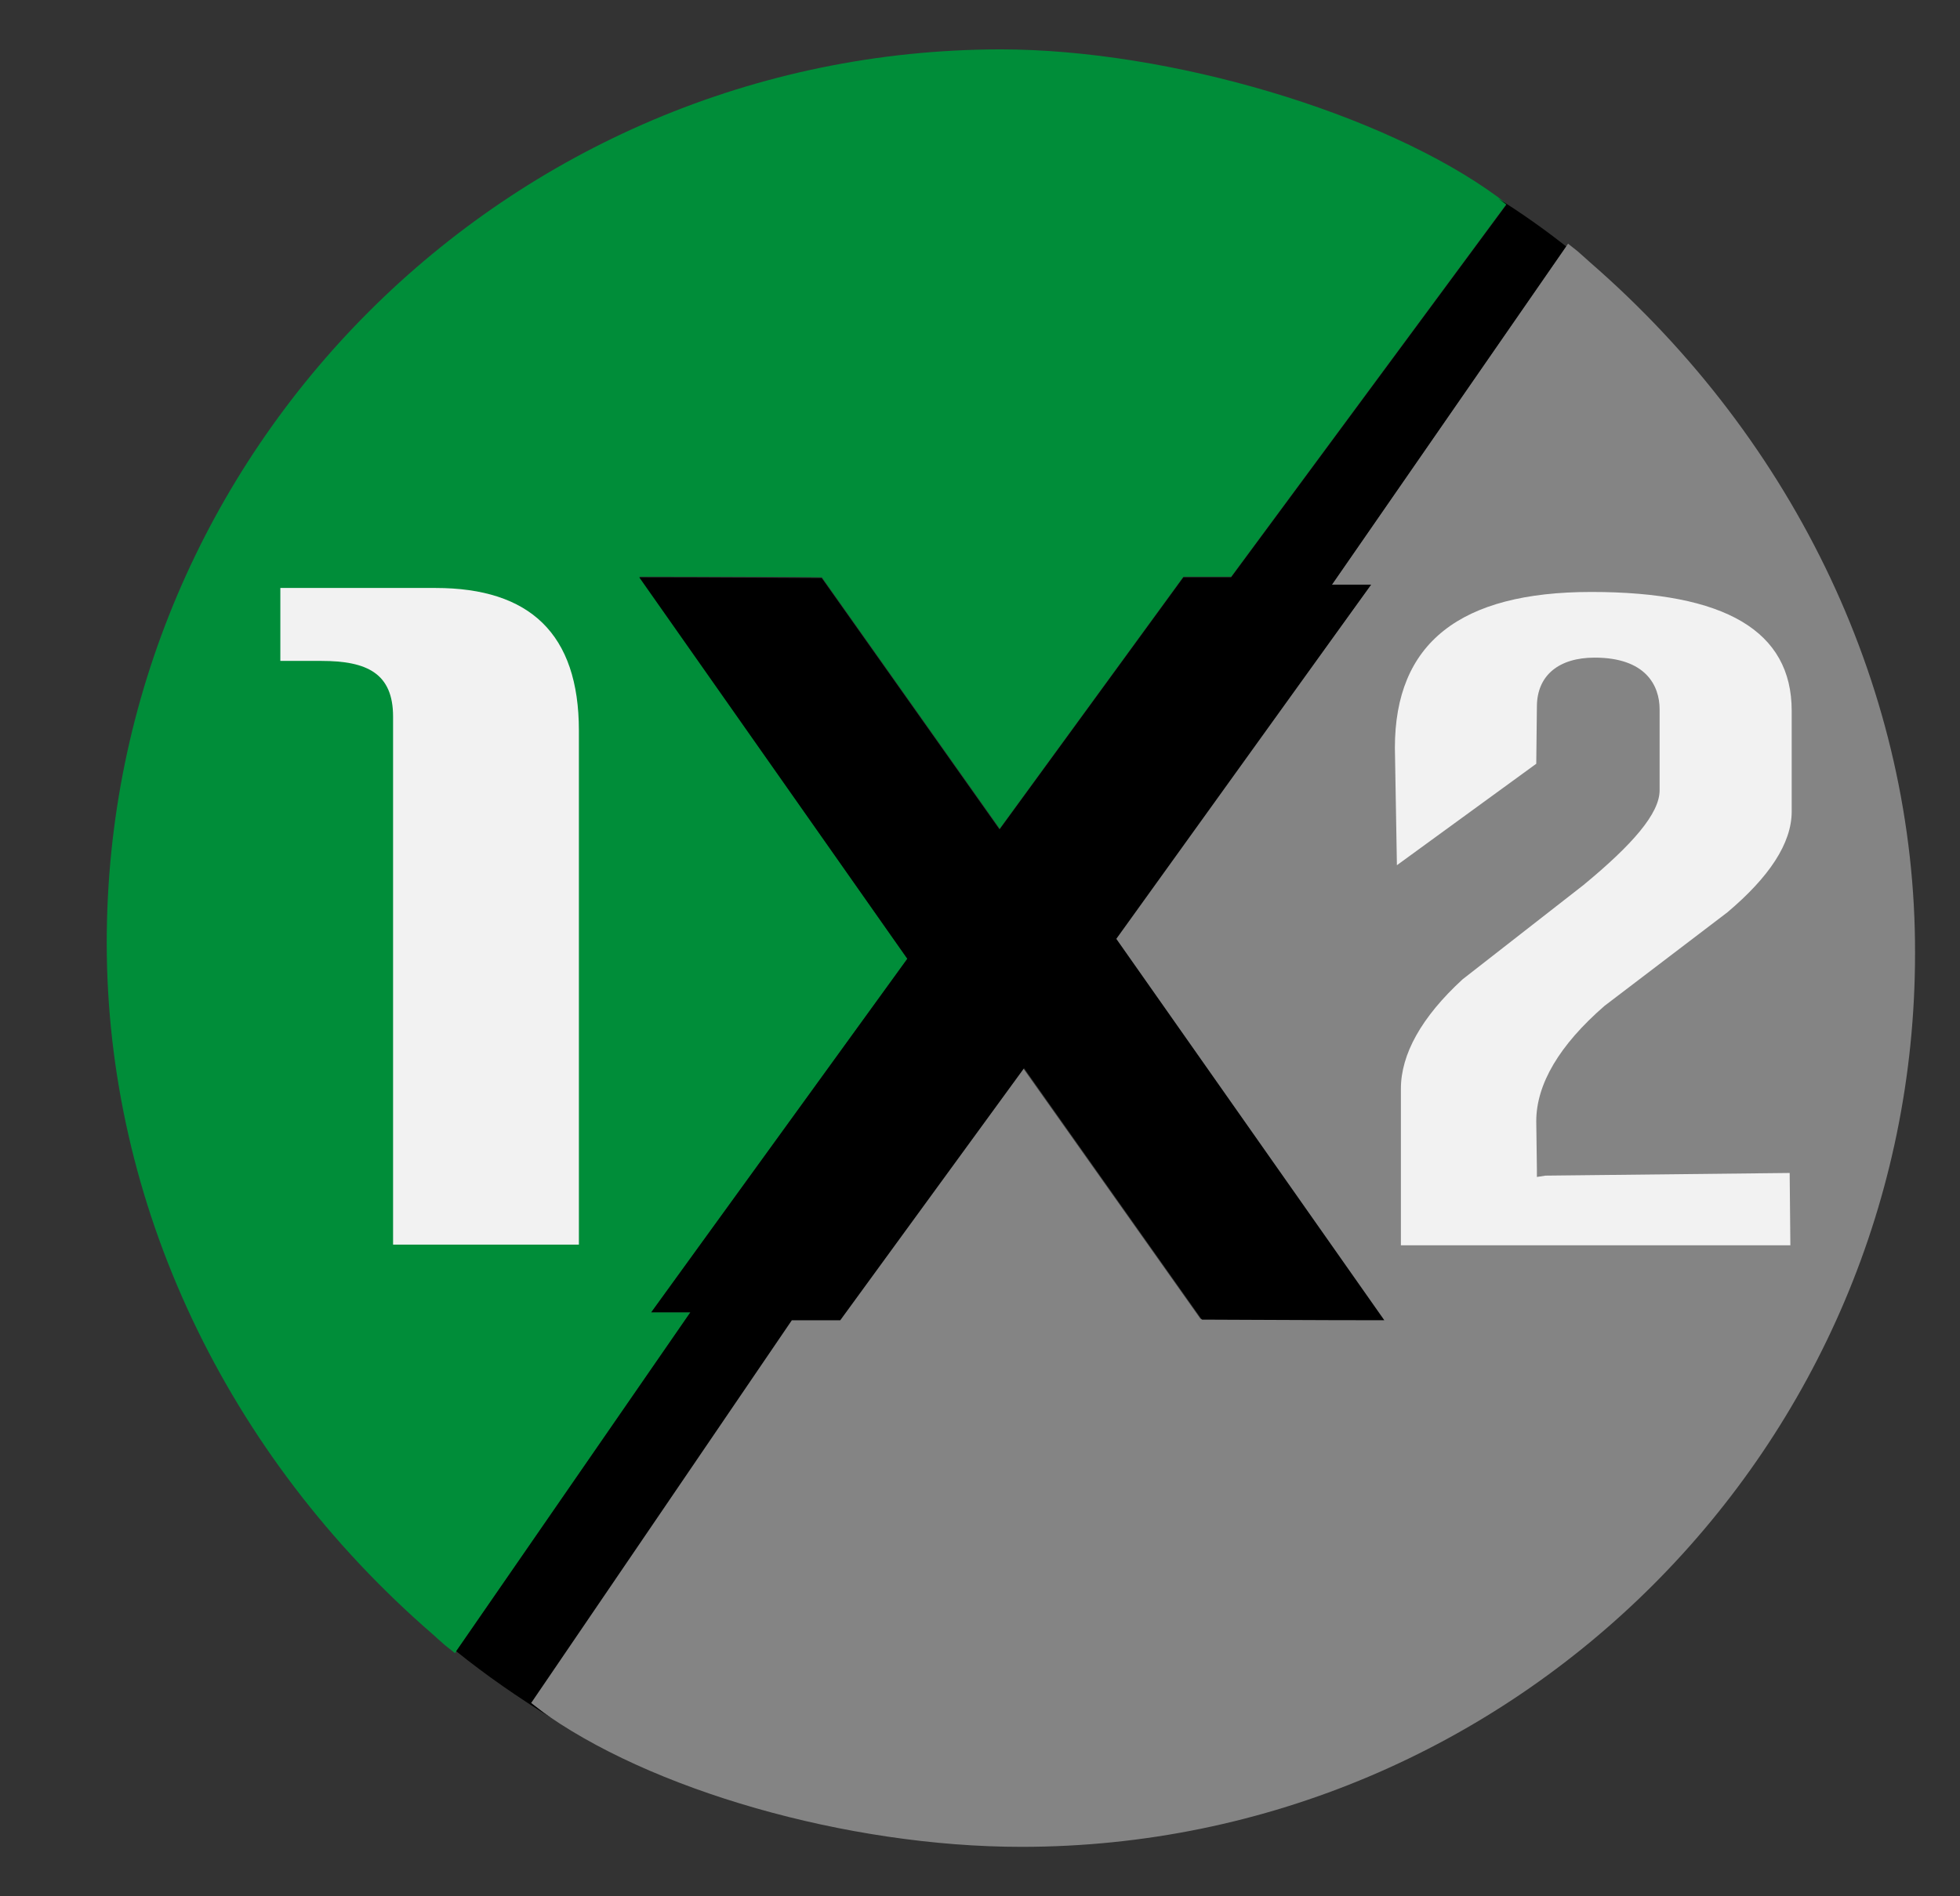 <svg width="31" height="30" viewBox="0 0 31 30" fill="none" xmlns="http://www.w3.org/2000/svg">
<rect x="0" y="0" width="31" height="30" fill="#333333" stroke="none"/>
<g clip-path="url(#clip0_9111_55827)">
<path d="M25.147 4.149C25.116 4.118 25.063 4.076 24.959 3.981L24.801 3.855L21.065 9.249H21.685L17.634 14.842L21.873 20.876C20.751 20.876 19.345 20.876 18.988 20.865L16.175 16.888L13.269 20.876H12.503L8.379 26.93L8.515 27.035C10.257 28.316 13.405 29.218 16.154 29.218C23.951 29.218 30.289 22.88 30.289 15.083C30.3 10.98 28.421 6.993 25.147 4.149Z" fill="#848484"/>
<path d="M23.682 3.111C21.877 1.789 18.498 0.781 15.822 0.781C8.026 0.792 1.688 7.13 1.688 14.916C1.688 19.029 3.566 23.017 6.85 25.86C6.882 25.892 6.934 25.934 7.039 26.029L7.197 26.154L10.922 20.761H10.303L14.353 15.168L10.114 9.124C11.236 9.124 12.643 9.124 12.999 9.134L15.812 13.111L18.718 9.124H19.474L23.829 3.226L23.682 3.111Z" fill="#008D39"/>
<path d="M22.094 13.688L24.298 12.083L24.308 11.181C24.308 10.677 24.665 10.404 25.221 10.404C26.029 10.404 26.249 10.845 26.249 11.223V12.503C26.249 12.87 25.819 13.363 25.043 14.003L23.133 15.493C22.482 16.091 22.157 16.679 22.157 17.225V19.701H28.317L28.306 18.557L24.445 18.599L24.308 18.62V18.495L24.298 17.739C24.298 17.151 24.665 16.532 25.378 15.913L27.32 14.434C27.981 13.877 28.338 13.342 28.338 12.839V11.244C28.338 9.984 27.288 9.365 25.169 9.365C23.091 9.365 22.062 10.173 22.062 11.831L22.094 13.688Z" fill="#F2F2F2"/>
<path d="M9.156 19.69V11.558C9.156 10.026 8.379 9.302 6.889 9.302H4.434V10.456H5.084C5.808 10.456 6.217 10.655 6.217 11.338V19.69H9.156Z" fill="#F2F2F2"/>
<path d="M21.685 9.25H21.066L24.77 3.898C24.424 3.625 24.067 3.373 23.7 3.143L23.826 3.237L19.471 9.134H18.716L15.809 13.122L12.997 9.145C12.64 9.145 11.223 9.134 10.111 9.134L14.35 15.168L10.3 20.761H10.919L7.215 26.123C7.698 26.512 8.201 26.858 8.726 27.183C8.663 27.141 8.6 27.099 8.537 27.047L8.401 26.942L12.524 20.887H13.29L16.197 16.899L19.009 20.877C19.366 20.877 20.783 20.887 21.895 20.887L17.656 14.853L21.685 9.25Z" fill="black"/>
</g>
<defs>
<clipPath id="clip0_9111_55827">
<rect width="30" height="30" fill="white" transform="translate(0.988)"/>
</clipPath>
</defs>
</svg>

